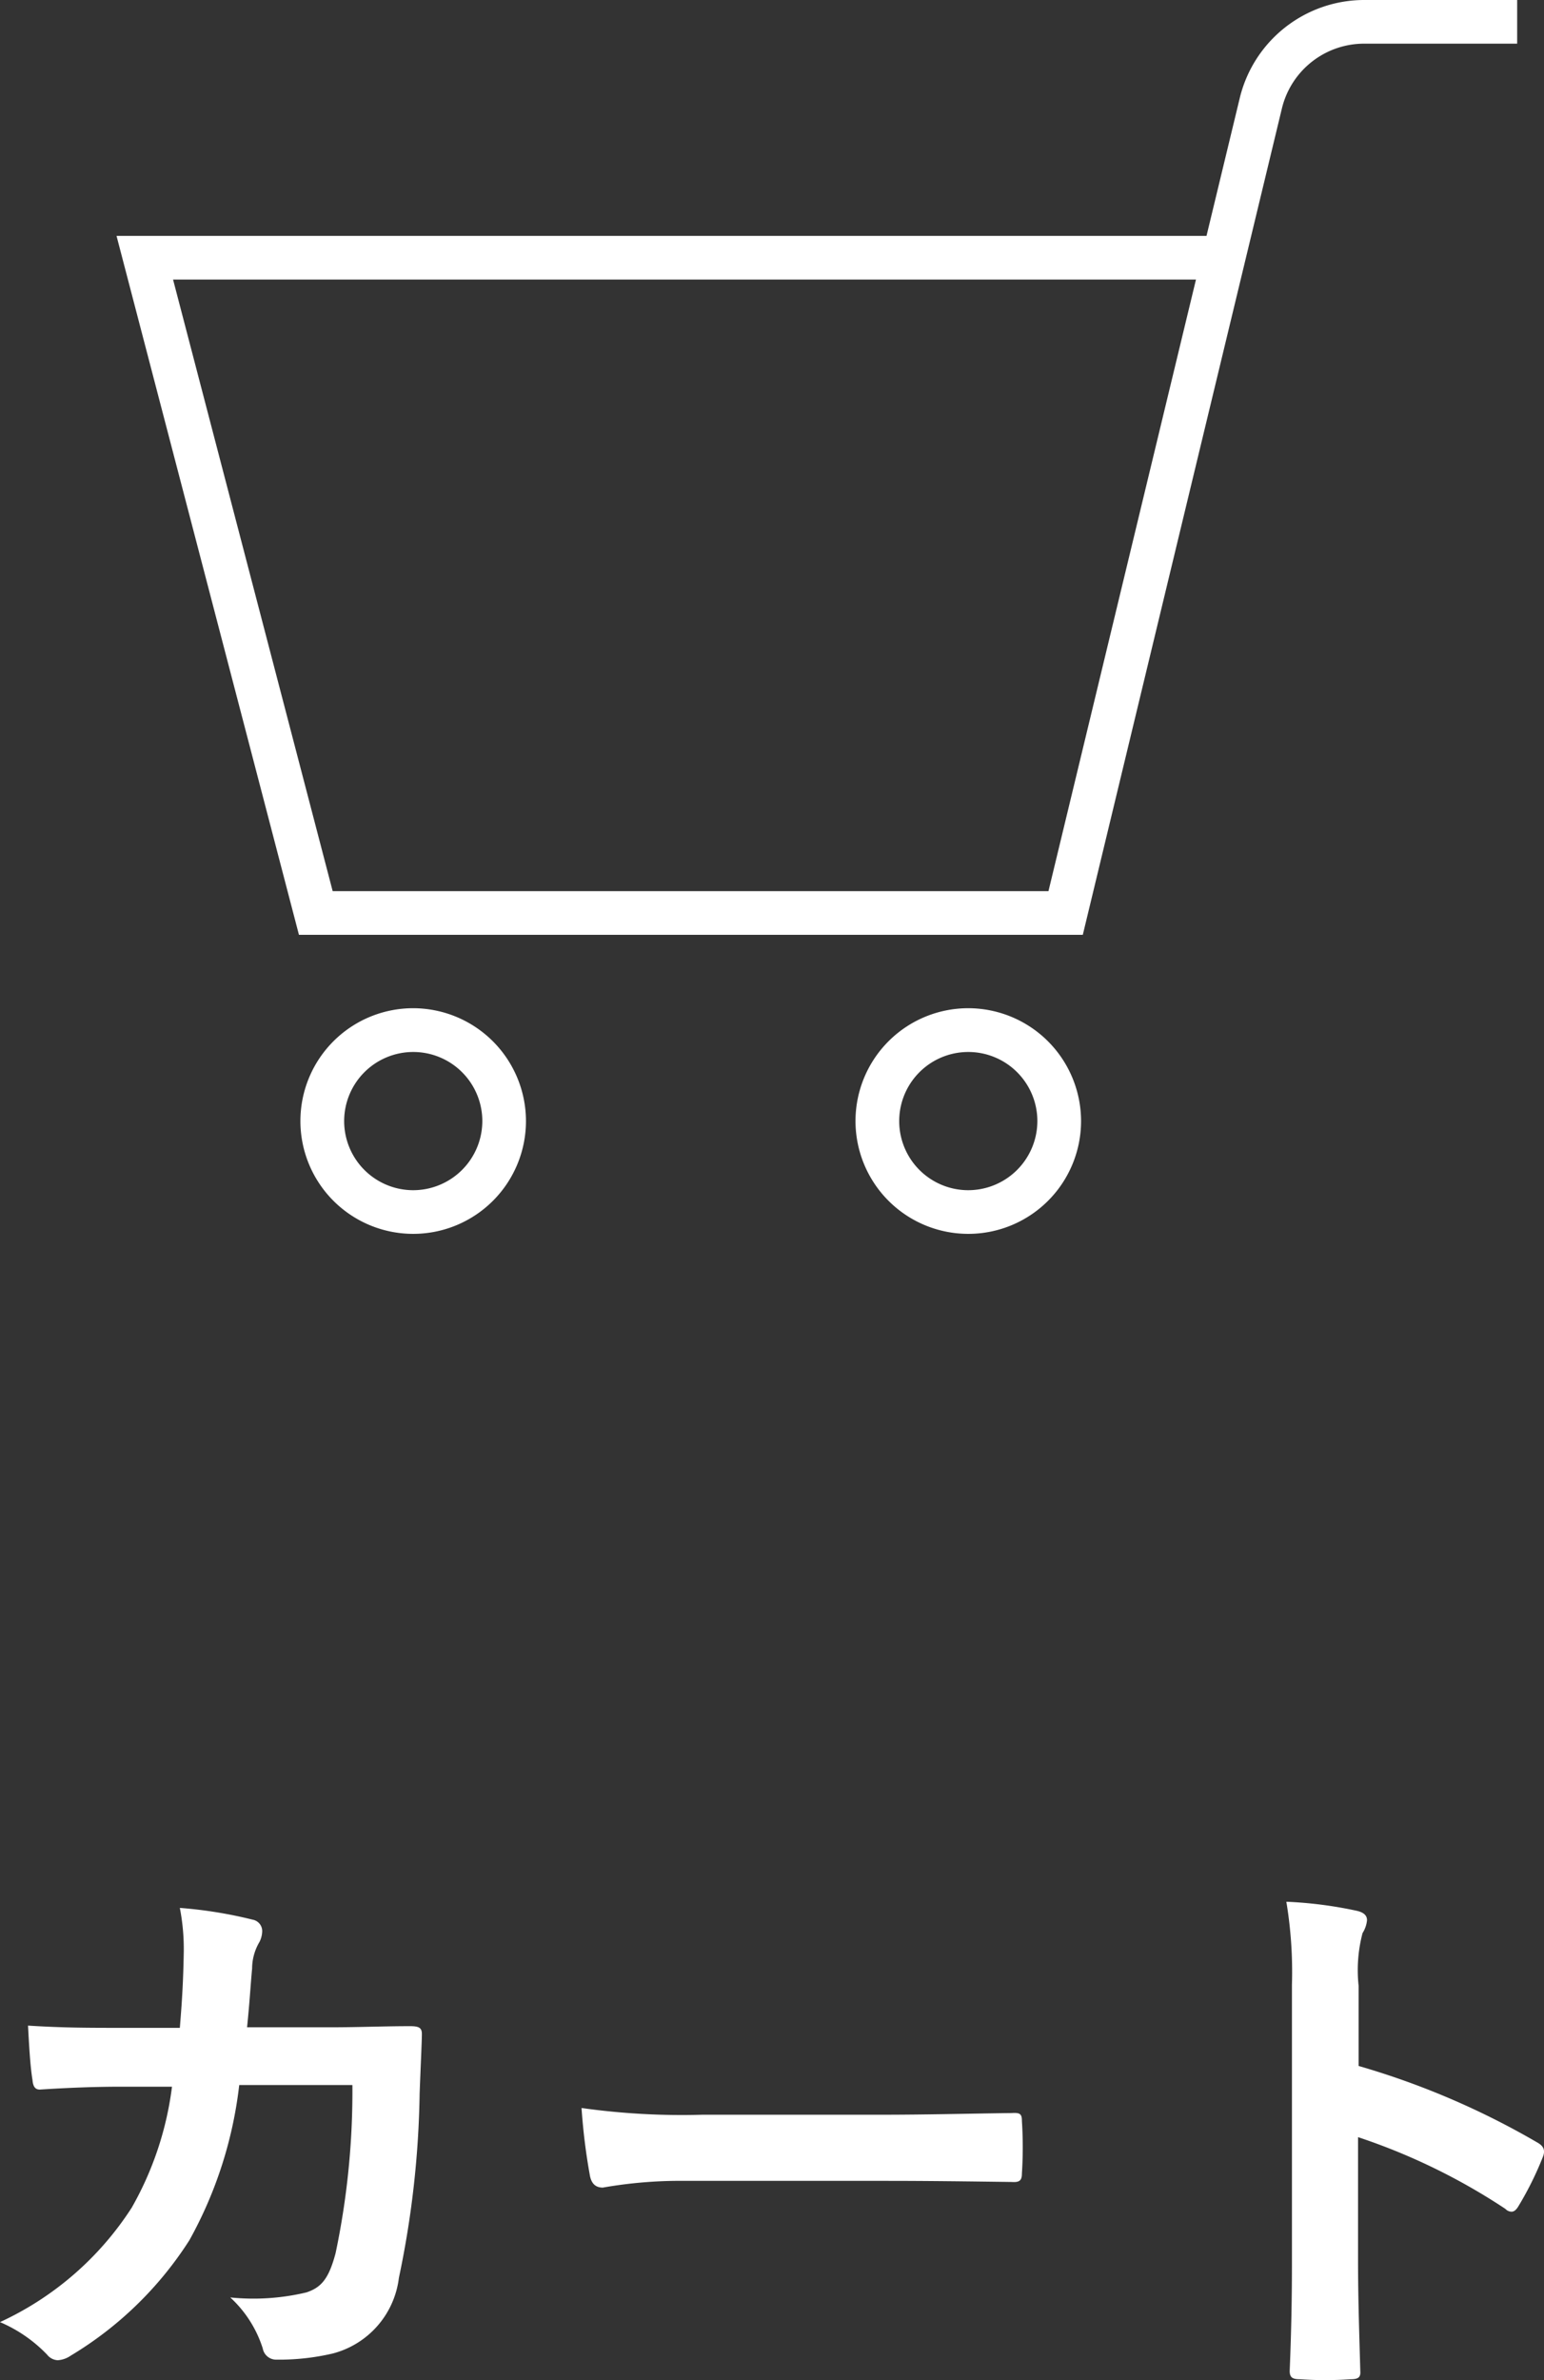 <svg xmlns="http://www.w3.org/2000/svg" xmlns:xlink="http://www.w3.org/1999/xlink" width="27.559" height="42.465" viewBox="0 0 27.559 42.465"><rect x="0" y="0" width="27.559" height="42.465" fill="#333333" stroke="none"/><defs><clipPath id="a"><rect width="25" height="22.015" fill="#fff"/></clipPath></defs><g transform="translate(-292.92 -16)"><path d="M3.08-5.82c-.58,0-1.03,0-1.66-.04.02.37.04.73.08.97.01.12.05.18.15.17.47-.03.95-.05,1.44-.05h.9a5.827,5.827,0,0,1-.72,2.16A5.567,5.567,0,0,1,.92-.57a2.551,2.551,0,0,1,.84.58.257.257,0,0,0,.19.1A.455.455,0,0,0,2.18.03,6.446,6.446,0,0,0,4.3-2.03,7.44,7.44,0,0,0,5.19-4.8H7.21a14.007,14.007,0,0,1-.3,3c-.12.45-.25.61-.52.7a4.082,4.082,0,0,1-1.36.09,2.093,2.093,0,0,1,.58.91.243.243,0,0,0,.24.2A4.227,4.227,0,0,0,6.86-.01,1.594,1.594,0,0,0,8.04-1.36a17.046,17.046,0,0,0,.37-3.29c.02-.53.04-.93.04-1.06,0-.11-.05-.14-.21-.14-.46,0-.93.02-1.39.02H5.33c.05-.49.06-.73.09-1.05a.931.931,0,0,1,.13-.47.449.449,0,0,0,.05-.19.207.207,0,0,0-.17-.21,7.831,7.831,0,0,0-1.3-.21,3.845,3.845,0,0,1,.07.79c-.01.54-.03.86-.07,1.35ZM16.75-3.09c.74,0,1.48.01,2.23.02.14.01.18-.03.18-.15a7.371,7.371,0,0,0,0-.94c0-.12-.03-.15-.18-.14-.77.01-1.54.03-2.3.03H13.46a12.847,12.847,0,0,1-2.16-.12,10.853,10.853,0,0,0,.15,1.21c.03.15.11.21.23.21a8,8,0,0,1,1.47-.12Zm8.42-3.48a2.6,2.6,0,0,1,.07-.94.526.526,0,0,0,.08-.23c0-.08-.05-.14-.19-.17a7.381,7.381,0,0,0-1.25-.16,7.63,7.63,0,0,1,.1,1.48v4.92c0,.64-.01,1.23-.04,1.97,0,.12.05.15.19.15a6.608,6.608,0,0,0,.89,0c.14,0,.19-.03.18-.15-.02-.72-.04-1.31-.04-1.96V-3.87a11.076,11.076,0,0,1,2.63,1.28.153.153,0,0,0,.11.05c.05,0,.09-.04.13-.11a5.877,5.877,0,0,0,.43-.87c.05-.13,0-.2-.11-.26a14.106,14.106,0,0,0-3.18-1.36Z" transform="translate(292 58)" fill="#fff"/><g transform="translate(295 16)"><g transform="translate(0 0)" clip-path="url(#a)"><path d="M22.277,0a2.287,2.287,0,0,0-2.23,1.756l-.592,2.453H0l3.256,12.47H17.247L20.8,1.938A1.51,1.51,0,0,1,22.277.779H25V0ZM16.634,15.9H3.858L1.009,4.988H19.267Z" transform="translate(0 0)" fill="#fff"/><path d="M5.951,21.586A2.013,2.013,0,1,0,7.964,23.6a2.016,2.016,0,0,0-2.012-2.014m0,3.247A1.233,1.233,0,1,1,7.185,23.6a1.235,1.235,0,0,1-1.233,1.233" transform="translate(-0.656 -3.598)" fill="#fff"/><path d="M17.841,21.586A2.013,2.013,0,1,0,19.854,23.6a2.016,2.016,0,0,0-2.013-2.014m0,3.247A1.233,1.233,0,1,1,19.074,23.6a1.235,1.235,0,0,1-1.233,1.233" transform="translate(-2.638 -3.598)" fill="#fff"/></g></g></g></svg>